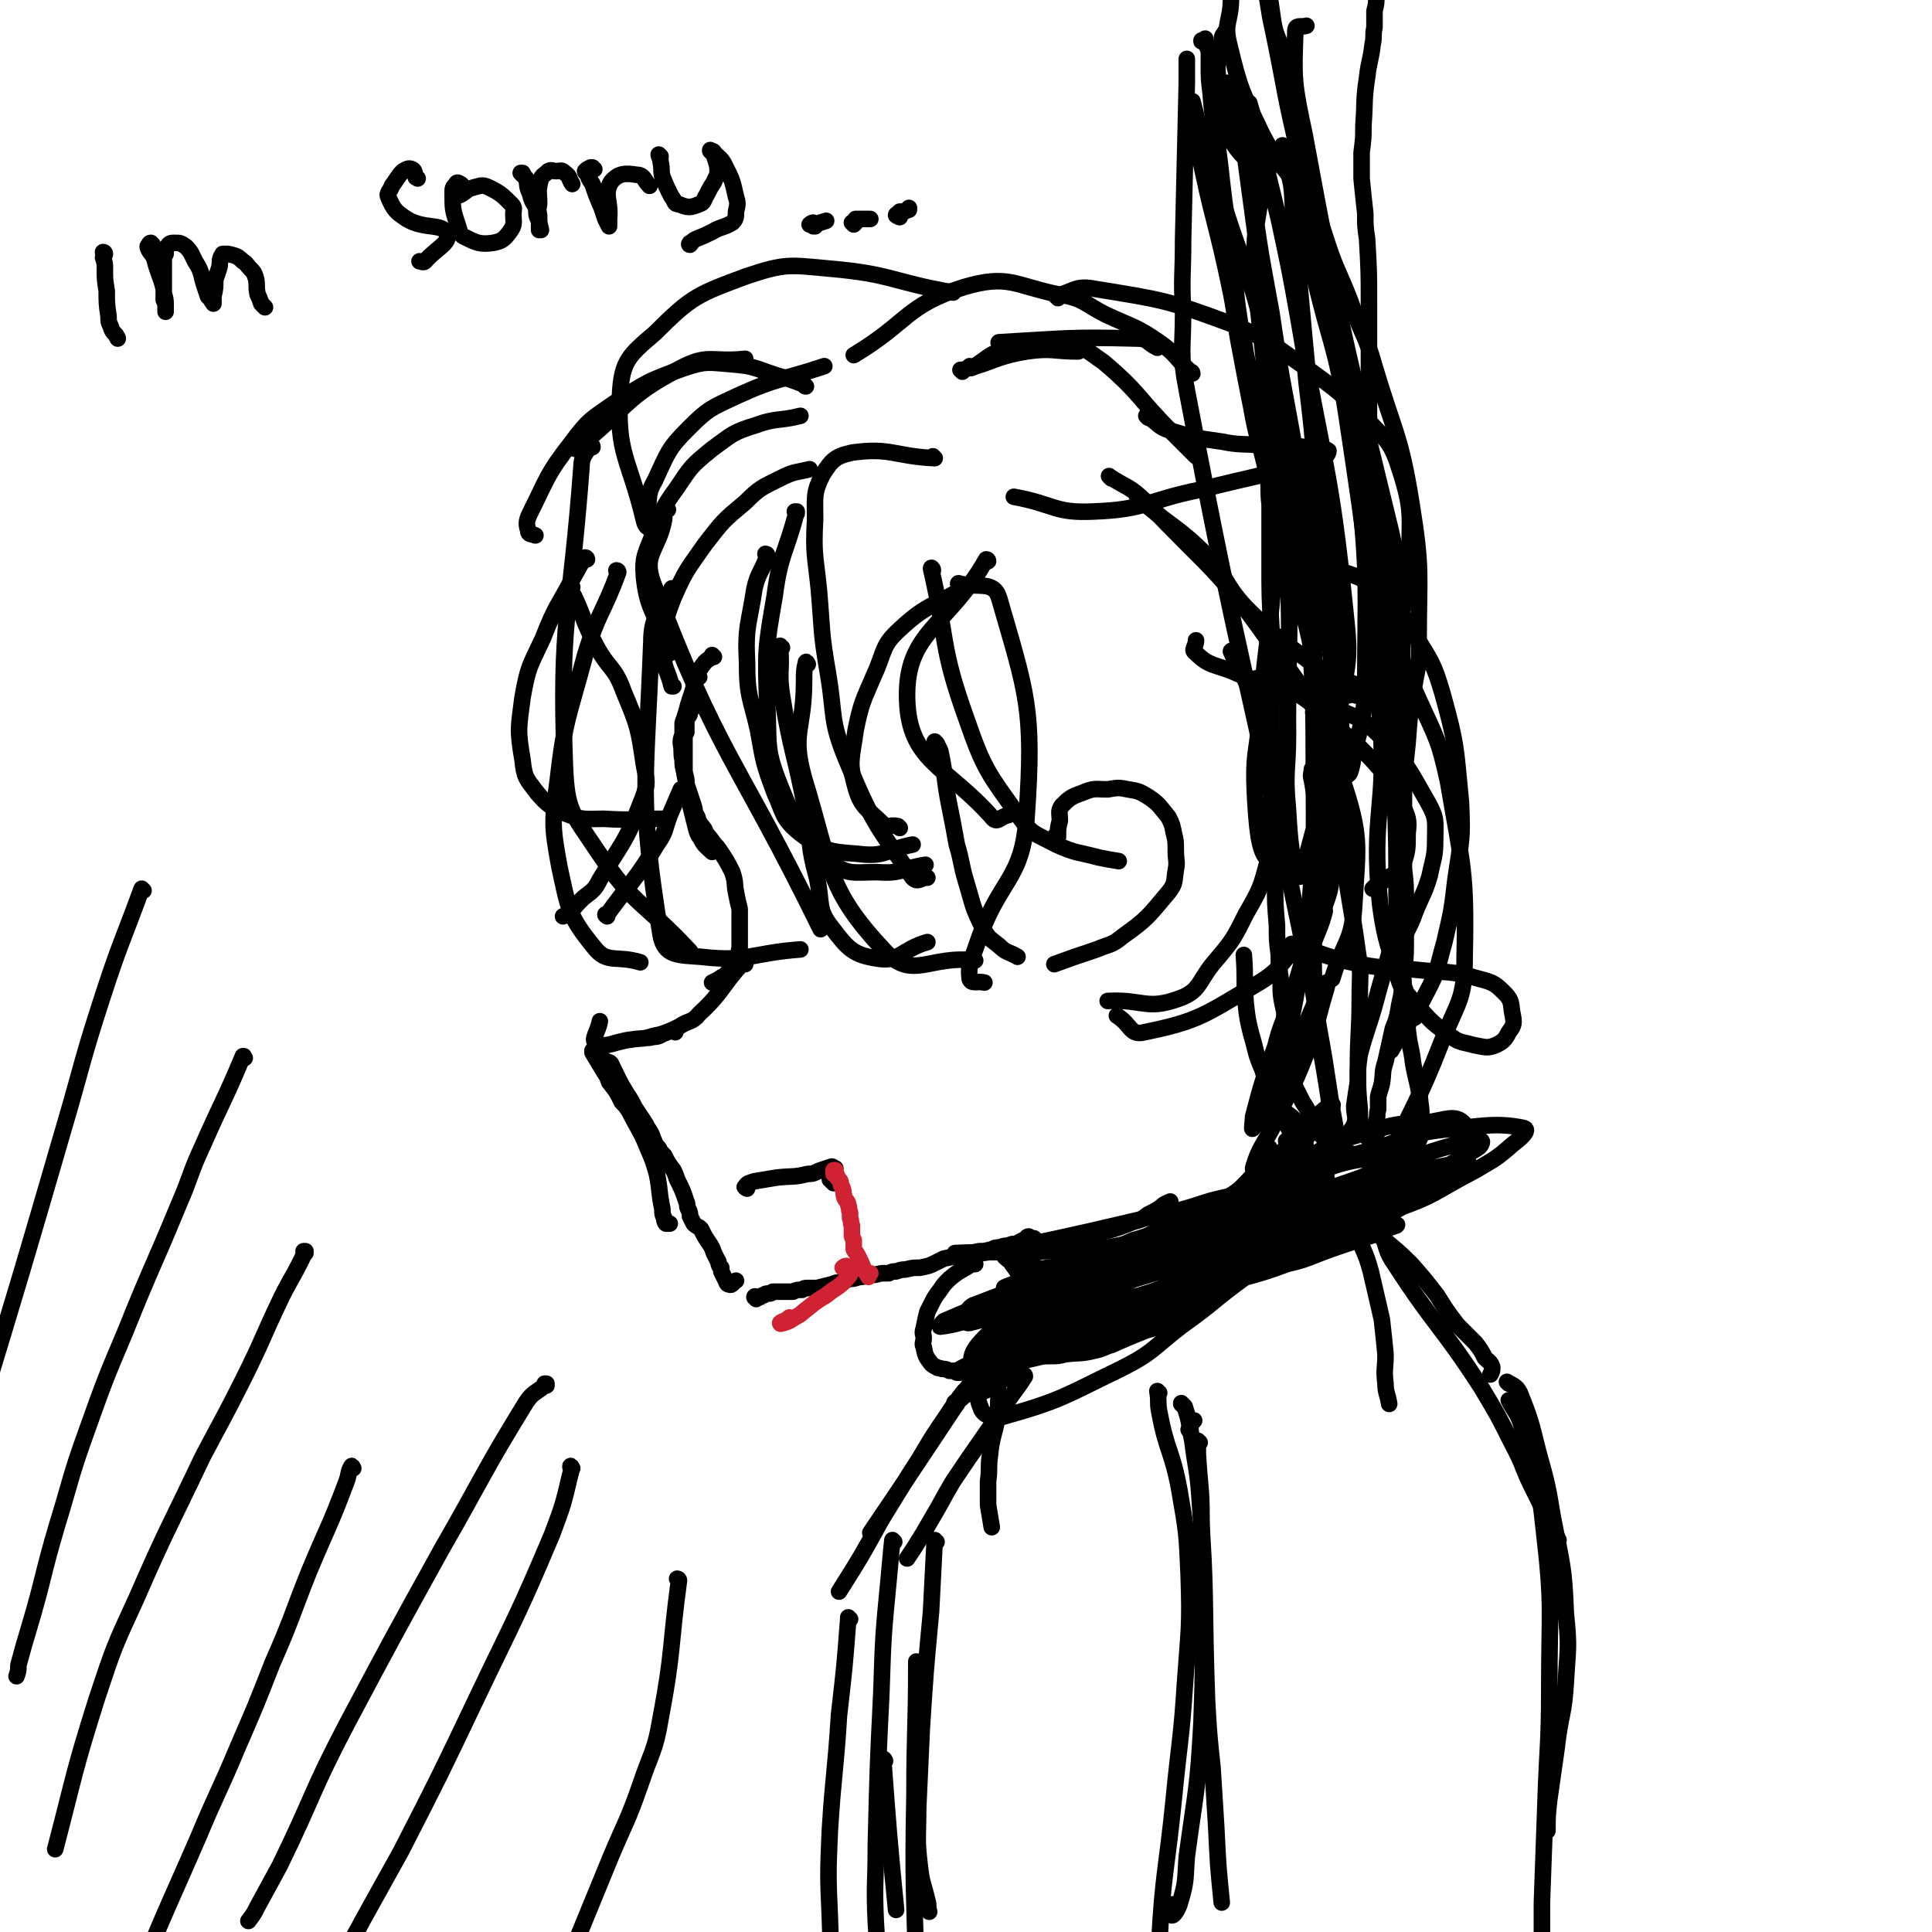 <svg viewBox='0 0 1050 1050' version='1.1' xmlns='http://www.w3.org/2000/svg' xmlns:xlink='http://www.w3.org/1999/xlink'><g fill='none' stroke='#000000' stroke-width='9' stroke-linecap='round' stroke-linejoin='round'><path d='M380,368c0,0 -1,-1 -1,-1 -1,1 -1,2 -1,3 -1,1 -1,1 -1,3 0,0 0,0 0,1 0,1 0,1 0,2 0,2 0,2 0,3 -1,2 -1,2 -1,3 0,3 0,3 -1,5 0,2 -1,2 -2,4 0,3 0,3 0,7 -1,1 -1,1 -1,3 0,4 0,4 0,8 0,4 0,4 0,8 0,4 0,4 1,8 0,4 0,4 1,8 2,8 2,8 4,16 1,4 1,4 3,7 2,4 3,4 6,7 '/><path d='M388,357c0,0 -1,-1 -1,-1 0,0 0,0 0,1 -1,1 -2,1 -4,3 -3,4 -3,4 -5,8 -1,3 0,3 -1,6 -1,3 -1,3 -2,6 -1,3 -1,3 -2,7 -1,3 -1,3 -2,6 0,3 0,3 0,6 -1,3 -1,3 -1,5 1,5 0,5 1,9 0,3 0,3 1,7 1,3 1,3 1,6 2,6 2,6 4,12 1,3 0,3 2,6 1,4 2,4 4,7 1,3 2,3 4,6 2,3 2,2 4,5 4,6 4,6 7,12 2,6 1,6 2,11 1,5 1,5 2,9 0,6 0,6 0,12 0,5 0,5 0,9 -1,4 0,4 -2,8 -2,3 -2,3 -5,6 -1,2 -2,1 -4,3 -2,1 -2,1 -4,2 '/><path d='M405,524c-1,0 -1,-2 -1,-1 -12,13 -11,16 -24,28 -4,5 -5,3 -11,7 -4,2 -4,2 -9,4 -3,2 -3,1 -7,2 '/><path d='M367,561c0,-1 0,-1 -1,-1 0,0 0,0 -1,0 -5,2 -5,2 -10,3 -6,2 -6,1 -12,2 -9,1 -14,5 -19,2 -3,-2 1,-6 2,-12 '/><path d='M323,572c0,-1 -1,-1 -1,-1 0,0 0,0 0,1 3,5 3,5 6,10 2,3 2,3 3,6 4,5 4,5 7,11 2,2 2,2 4,5 5,10 6,10 10,20 3,7 3,7 5,14 2,10 1,10 3,19 0,3 0,3 1,5 0,1 0,2 1,3 1,0 1,0 2,0 '/><path d='M330,578c0,-1 -1,-2 -1,-1 1,0 2,0 3,1 4,8 4,9 9,17 2,3 2,3 4,7 2,3 2,3 4,6 2,3 2,3 3,5 2,3 2,3 3,6 1,2 1,3 3,5 1,2 1,2 3,4 2,4 2,4 5,8 1,2 1,2 2,5 3,6 3,6 5,12 1,2 0,2 1,4 1,2 1,2 1,4 1,2 1,2 2,4 2,2 2,1 4,3 2,4 2,4 4,7 2,3 2,3 3,6 1,2 1,2 2,4 1,1 0,1 1,3 0,0 0,0 1,1 0,1 0,1 0,2 1,2 1,2 2,4 1,2 1,3 2,3 2,1 2,-1 4,-2 '/><path d='M411,706c0,-1 0,-1 -1,-1 0,-1 1,0 1,0 0,0 0,0 0,0 1,0 1,0 2,0 1,-1 1,-1 2,-1 1,-1 1,-1 3,-1 1,0 1,0 2,-1 1,0 1,0 2,0 1,0 1,0 2,0 2,0 2,0 4,0 1,0 1,0 3,0 2,-1 2,-1 5,-1 1,-1 1,-1 3,-1 3,0 3,0 5,0 4,-1 4,-1 8,-2 3,-1 2,-1 5,-1 2,-1 2,-1 5,-2 2,0 2,0 5,-1 2,0 2,0 4,-1 4,0 4,0 8,-1 2,0 2,0 4,0 2,-1 2,-1 4,-1 3,-1 3,-1 5,-1 4,-1 4,-1 8,-1 5,-1 5,-1 9,-3 2,-1 2,-1 4,-2 5,-1 5,-1 10,-2 5,-1 5,-1 9,-2 3,0 3,0 7,-1 2,-1 2,-1 4,-1 3,-1 3,-1 5,-1 2,-1 2,-1 5,-1 1,-1 1,-1 3,-2 1,0 1,0 2,-1 0,0 0,0 0,0 0,0 0,0 0,0 0,0 0,-1 1,-1 '/><path d='M548,682c-1,0 -1,-1 -1,-1 -1,0 0,1 0,1 0,0 0,-1 -1,-1 0,0 0,0 0,0 0,1 0,1 0,2 2,2 3,2 4,4 3,4 3,4 4,7 2,4 2,4 3,9 0,4 1,4 1,8 1,6 1,6 1,12 0,4 0,5 -1,9 -2,6 -2,6 -6,12 -3,4 -3,4 -7,6 -4,3 -4,3 -8,5 -2,1 -3,2 -5,1 -2,0 -1,-2 -1,-4 '/><path d='M530,687c0,0 0,-1 -1,-1 -1,0 -1,0 -1,1 -6,4 -6,3 -12,8 -3,3 -3,3 -5,6 -3,4 -3,4 -5,8 -1,2 -1,2 -2,4 -1,4 -1,4 -2,9 -1,3 0,3 0,5 0,3 -1,3 0,5 1,5 1,5 4,9 1,1 1,1 3,2 1,1 1,0 3,1 2,0 2,0 4,1 2,0 2,0 4,0 3,0 3,0 6,0 5,0 5,0 11,0 4,-1 3,-1 7,-2 10,-3 10,-3 19,-5 4,-1 4,-1 8,-1 4,0 4,0 8,-1 8,-1 8,0 16,-2 5,-1 5,-2 9,-3 9,-4 9,-4 19,-8 4,-1 4,-1 7,-3 5,-2 5,-2 10,-5 4,-2 4,-2 8,-4 3,-3 3,-3 6,-5 4,-2 4,-2 7,-5 7,-5 7,-5 13,-9 3,-3 4,-3 7,-5 4,-3 4,-3 7,-7 3,-2 3,-2 5,-4 2,-2 2,-2 4,-4 3,-6 3,-6 6,-11 '/><path d='M550,679c0,0 -1,-1 -1,-1 0,0 0,0 1,0 2,2 2,2 4,3 2,0 3,0 5,0 6,-1 6,-1 12,-3 5,-1 5,-1 10,-3 5,-1 5,-1 10,-3 13,-4 13,-3 25,-8 4,-1 4,-1 8,-4 4,-2 4,-2 7,-4 2,-2 3,-2 5,-3 '/><path d='M562,674c0,0 -1,-1 -1,-1 0,0 1,0 1,0 -1,1 -2,0 -3,1 -2,2 -2,2 -3,4 -1,1 -2,1 -2,3 0,2 -1,2 0,3 2,3 3,3 7,4 4,1 4,2 8,1 9,-1 9,-3 18,-6 7,-2 7,-2 15,-4 7,-2 7,-2 14,-5 7,-2 7,-2 13,-5 11,-4 11,-5 21,-10 6,-2 6,-2 11,-5 6,-4 7,-3 13,-8 7,-7 7,-7 13,-15 2,-3 1,-4 3,-7 '/><path d='M686,610c-1,0 -1,0 -1,-1 -1,0 0,1 0,1 5,-2 5,-5 11,-6 3,0 3,1 6,3 2,2 2,2 4,5 2,3 2,3 3,7 1,6 1,6 0,13 0,4 0,4 -1,9 -3,8 -3,8 -6,16 '/><path d='M700,621c0,0 -1,-1 -1,-1 4,2 5,2 10,5 5,5 6,5 10,10 2,4 2,4 2,9 0,4 0,5 -2,9 -2,3 -3,3 -6,5 -3,2 -4,2 -8,4 '/><path d='M705,622c0,0 -1,-1 -1,-1 -1,-1 -1,-1 -1,-3 -5,-9 -5,-9 -10,-18 -4,-9 -4,-9 -7,-19 -4,-9 -3,-9 -6,-19 -2,-8 -2,-8 -3,-17 -1,-13 0,-13 -1,-26 '/><path d='M406,646c0,0 -2,-1 -1,-1 1,-2 2,-2 5,-3 6,-1 6,-1 12,-2 9,-1 9,0 17,-2 4,0 4,-1 7,-2 3,-1 3,-1 6,-2 1,0 1,1 2,1 '/><path d='M452,640c0,0 -1,-1 -1,-1 0,0 0,0 0,0 1,0 0,0 0,0 0,0 0,0 0,0 0,0 0,0 0,0 0,1 0,1 0,1 0,0 0,0 0,1 1,0 0,0 1,0 0,0 0,0 0,1 1,0 1,0 1,1 0,0 0,0 0,0 1,0 0,-1 0,-1 0,0 0,0 0,1 1,0 0,0 0,0 '/><path d='M575,455c0,-1 -1,-1 -1,-1 0,-1 0,0 1,0 0,-4 0,-4 1,-8 0,-4 -1,-5 1,-8 4,-4 5,-5 11,-7 7,-3 7,-2 14,-2 6,-1 6,-1 11,0 6,1 6,1 11,4 6,4 6,5 11,11 2,4 2,4 3,9 1,4 1,4 1,9 0,6 1,6 0,11 -1,6 0,7 -4,12 -11,13 -11,14 -25,24 -6,5 -7,4 -14,7 -12,4 -12,4 -23,8 '/><path d='M311,319c-1,0 -1,-1 -1,-1 0,2 0,3 2,6 6,13 5,14 12,27 7,13 10,11 15,25 8,19 8,20 11,40 2,10 2,11 -2,21 -8,21 -10,21 -22,41 -3,6 -4,6 -9,10 -4,4 -4,4 -7,8 -2,1 -2,1 -4,2 '/><path d='M330,498c0,0 -1,-1 -1,-1 0,0 0,1 1,0 13,-18 15,-18 27,-38 5,-7 4,-8 7,-16 3,-7 3,-7 6,-14 '/><path d='M319,304c0,0 0,-1 -1,-1 -3,4 -3,5 -6,10 -9,17 -10,16 -17,34 -7,15 -8,15 -11,32 -2,16 -3,17 0,34 1,10 2,10 8,18 6,7 7,7 15,11 10,4 11,3 21,3 17,1 17,0 33,0 '/><path d='M366,373c0,0 -1,-1 -1,-1 0,0 0,1 0,1 -2,-9 -5,-10 -4,-19 0,-15 0,-16 5,-29 7,-16 8,-16 17,-29 10,-13 10,-13 22,-23 8,-8 9,-8 19,-13 8,-4 8,-3 16,-5 '/><path d='M364,355c0,0 -1,0 -1,-1 -1,-1 0,-1 -1,-3 -6,-19 -10,-19 -12,-37 -1,-12 1,-13 5,-24 5,-13 5,-14 13,-25 8,-12 8,-12 19,-21 11,-8 11,-9 24,-13 11,-4 12,-2 24,-5 '/><path d='M353,278c0,0 -1,0 -1,-1 1,-8 0,-9 4,-16 7,-15 7,-17 18,-28 11,-11 12,-11 27,-18 22,-10 23,-8 47,-16 '/><path d='M523,202c0,0 0,-1 -1,-1 0,0 1,0 1,0 17,-4 17,-7 35,-10 14,-2 14,0 28,0 '/><path d='M438,210c-1,0 -1,-1 -1,-1 -8,-3 -8,-3 -15,-5 -12,-4 -12,-5 -24,-6 -13,-1 -14,-2 -26,2 -20,7 -21,8 -38,19 -13,9 -14,9 -23,21 -14,18 -13,19 -23,39 -2,4 -2,6 -1,9 0,3 2,2 4,3 '/><path d='M313,244c0,0 -1,-1 -1,-1 0,0 0,1 1,1 28,-22 26,-28 57,-44 15,-8 17,-3 35,-5 '/><path d='M528,200c0,0 0,-1 -1,-1 0,0 1,1 1,1 9,-5 9,-8 19,-10 14,-4 16,-6 31,-3 11,1 12,3 22,10 20,17 18,19 37,38 6,6 6,6 13,13 '/><path d='M624,227c0,0 -1,-1 -1,-1 0,0 0,0 0,0 7,4 6,6 13,8 13,4 14,4 28,6 10,2 10,1 21,2 9,0 9,0 18,0 6,1 6,1 12,2 3,0 6,0 7,1 0,2 -2,4 -6,5 -31,9 -31,8 -63,16 -30,6 -30,11 -59,12 -21,1 -21,-4 -43,-8 '/><path d='M619,271c0,0 -1,-1 -1,-1 0,0 0,0 1,1 18,16 20,14 37,31 12,13 9,15 21,28 14,14 14,14 30,26 8,6 8,6 17,10 7,4 8,4 15,7 6,3 6,3 13,5 6,1 6,0 12,1 '/><path d='M737,378c0,0 0,-1 -1,-1 -2,0 -2,1 -4,1 -11,-1 -11,-1 -22,-2 -10,-2 -10,-2 -21,-5 -9,-2 -10,-2 -19,-6 -10,-4 -13,-3 -20,-10 -3,-2 0,-3 0,-7 '/><path d='M684,370c0,-1 -1,-1 -1,-1 0,-1 0,0 1,0 7,2 8,1 15,5 12,6 12,7 22,16 15,14 16,13 30,29 7,8 7,8 11,18 3,7 4,8 3,16 0,9 0,10 -3,18 -3,4 -5,4 -9,7 -4,3 -4,2 -7,5 '/><path d='M715,388c0,0 -2,-1 -1,-1 3,-2 5,-4 9,-3 14,6 16,5 27,16 15,15 15,17 26,36 5,9 4,10 4,20 0,10 -1,10 -3,20 -3,10 -4,10 -8,20 -3,9 -5,9 -7,18 -2,9 -3,10 -2,18 2,7 4,7 8,12 9,10 9,11 19,18 6,5 7,4 14,6 6,1 7,2 12,0 4,-2 5,-3 7,-7 3,-4 3,-5 2,-10 -1,-5 0,-7 -4,-11 -5,-5 -6,-6 -14,-8 -17,-5 -17,-3 -35,-5 -15,-2 -15,0 -30,-3 -19,-4 -18,-5 -37,-11 '/><path d='M544,187c0,0 -2,-1 -1,-1 36,-2 38,-3 75,-2 6,0 5,2 11,5 '/><path d='M648,203c0,0 0,-1 -1,-1 0,0 1,1 1,1 -9,-8 -8,-10 -18,-17 -13,-9 -14,-8 -29,-15 -12,-6 -12,-9 -26,-11 -24,-5 -27,-11 -51,-4 -32,10 -30,19 -60,37 '/><path d='M575,162c0,-1 -1,-1 -1,-1 10,-3 11,-6 21,-4 37,6 39,6 74,19 22,9 22,11 41,24 18,13 18,13 33,28 11,12 13,12 18,28 7,22 5,24 5,49 1,9 1,10 -3,18 -7,15 -10,15 -19,29 '/><path d='M417,302c0,0 0,-1 -1,-1 0,0 1,0 1,1 -3,9 -5,9 -7,18 -3,20 -5,20 -4,40 0,19 2,19 6,37 3,17 3,18 9,34 5,11 4,14 14,22 12,9 15,10 31,11 15,2 15,-2 30,-5 '/><path d='M489,450c0,0 0,0 -1,-1 -4,-1 -5,1 -8,-1 -8,-8 -12,-9 -15,-20 -4,-14 -2,-16 0,-31 3,-15 4,-16 10,-30 6,-13 4,-16 14,-25 16,-15 19,-12 37,-24 '/><path d='M537,305c0,0 0,-1 -1,-1 -21,37 -44,39 -43,76 1,34 21,36 46,64 3,4 4,0 9,-1 '/><path d='M522,318c0,0 -2,-1 -1,-1 10,3 19,-2 22,8 15,52 19,60 15,118 -2,36 -15,34 -27,70 -3,9 -5,11 -4,19 1,3 4,1 8,2 '/><path d='M670,355c0,0 -1,-2 -1,-1 5,12 7,12 12,26 5,16 6,16 9,33 3,13 3,13 3,27 -1,14 0,15 -4,28 -4,15 -4,15 -12,29 -7,14 -7,14 -18,27 -8,10 -7,15 -19,19 -17,6 -19,0 -38,1 '/><path d='M714,419c0,0 0,-2 -1,-1 0,2 -1,3 0,6 3,18 4,18 8,37 2,7 3,7 3,13 -1,9 -1,10 -4,18 -6,12 -6,12 -14,21 -12,13 -11,15 -25,23 -27,16 -30,19 -59,25 -8,2 -7,-4 -15,-9 '/><path d='M356,290c0,0 0,0 -1,-1 -3,-3 -4,-2 -5,-6 -8,-34 -15,-36 -13,-69 1,-18 5,-21 19,-33 20,-20 23,-21 50,-31 21,-7 23,-6 45,-4 34,3 33,7 67,13 '/><path d='M366,321c0,0 -1,-2 -1,-1 -6,13 -11,14 -11,29 -3,79 -7,85 5,159 2,12 10,11 22,12 26,3 27,-2 54,-4 '/><path d='M425,352c-1,0 -1,-1 -1,-1 -1,0 0,0 0,1 1,13 -1,13 1,26 5,31 7,31 13,63 3,18 1,18 6,36 3,14 0,17 8,27 9,12 12,15 25,17 12,2 13,-5 27,-9 '/><path d='M509,404c0,0 -1,0 -1,-1 0,0 0,1 1,1 1,2 1,2 2,4 3,14 2,15 5,30 2,10 2,10 4,21 3,10 2,10 5,20 4,13 3,13 9,25 3,6 4,6 9,10 4,4 5,3 10,6 '/></g>
<g fill='none' stroke='#CF2233' stroke-width='9' stroke-linecap='round' stroke-linejoin='round'><path d='M454,638c0,0 -1,-1 -1,-1 0,0 0,1 0,1 1,-1 1,-2 1,-2 0,0 0,0 -1,0 0,1 0,0 0,0 0,0 0,0 0,0 1,2 2,2 2,4 2,2 2,2 2,4 2,3 1,4 2,7 1,2 2,2 2,4 1,2 0,2 1,4 0,1 0,1 0,3 1,2 0,2 1,4 0,2 0,2 0,5 0,1 0,1 1,3 0,2 0,2 0,5 1,2 1,1 2,3 2,4 2,4 4,9 1,1 1,1 2,3 0,0 0,0 0,0 0,-1 0,-1 1,-2 '/><path d='M461,689c0,0 -1,0 -1,-1 -1,0 -2,1 -2,1 0,0 2,0 3,0 1,0 1,1 1,2 0,2 0,2 -1,3 -5,6 -6,5 -12,10 -5,3 -5,3 -10,7 -4,3 -3,3 -7,5 -3,2 -3,2 -6,3 -1,0 -2,1 -2,0 1,-1 3,-1 5,-3 '/></g>
<g fill='none' stroke='#000000' stroke-width='9' stroke-linecap='round' stroke-linejoin='round'><path d='M716,636c0,0 -1,-1 -1,-1 0,0 0,1 1,1 9,-11 11,-11 19,-23 3,-5 1,-6 1,-12 1,-7 1,-7 2,-13 0,-8 0,-8 1,-15 4,-15 5,-15 9,-30 5,-19 6,-19 10,-37 2,-10 1,-10 1,-20 0,-28 0,-28 -1,-56 0,-12 -1,-12 -1,-24 0,-11 -1,-11 -1,-22 0,-11 0,-11 -1,-22 -1,-23 -1,-23 -3,-45 -1,-10 -1,-10 -2,-20 -2,-15 -2,-15 -4,-30 -1,-10 -1,-10 -2,-20 0,-14 0,-14 0,-28 0,-10 0,-10 0,-19 0,-9 0,-9 0,-18 0,-8 0,-8 0,-17 0,-17 0,-17 -1,-35 -1,-7 -1,-7 -1,-14 -1,-9 -1,-9 -2,-19 0,-7 0,-7 0,-14 1,-8 1,-8 1,-15 1,-13 0,-13 2,-26 1,-9 2,-9 3,-18 1,-4 0,-5 1,-9 0,-4 0,-4 0,-9 1,-4 1,-4 1,-8 1,-11 1,-11 1,-21 1,-6 0,-6 1,-13 2,-8 3,-7 6,-16 0,-1 0,-1 0,-3 1,-1 1,-1 1,-2 0,0 0,0 0,-1 0,0 0,0 0,0 0,0 0,0 0,-1 0,0 0,0 0,0 0,1 0,1 0,1 1,2 1,3 2,5 0,1 0,2 0,3 '/><path d='M654,23c0,0 -1,-1 -1,-1 0,0 0,1 0,0 1,0 1,0 2,-1 0,0 0,0 0,0 0,0 0,1 0,1 1,3 1,3 2,6 0,4 0,4 0,7 0,8 0,8 1,16 1,15 2,15 4,30 1,8 1,8 2,17 2,17 2,17 5,33 1,10 0,10 2,19 1,13 1,13 3,26 1,8 2,8 3,16 4,19 5,19 9,38 2,14 2,14 3,28 1,8 0,8 1,16 0,8 0,8 0,16 0,8 0,8 0,16 0,18 0,18 1,36 0,8 0,8 0,15 0,18 0,18 0,35 0,7 0,7 0,14 0,7 0,7 0,14 0,8 0,8 0,15 0,7 0,7 0,15 1,14 1,14 2,29 0,12 0,12 1,24 0,8 0,8 1,16 0,6 0,6 1,13 0,9 0,9 2,18 0,6 0,6 1,12 1,5 1,5 2,11 1,5 0,5 1,10 1,4 1,4 2,8 2,4 2,4 4,8 2,3 2,3 4,7 3,5 2,6 6,11 3,3 3,4 7,6 6,3 6,3 13,5 5,1 6,0 11,0 5,0 5,2 10,0 6,-3 8,-3 12,-8 2,-4 1,-5 1,-9 0,-5 1,-5 0,-11 -1,-11 -2,-11 -4,-22 -1,-9 -2,-9 -3,-19 -1,-10 -1,-10 -2,-21 -1,-17 0,-17 -1,-33 0,-11 0,-11 0,-22 0,-10 0,-10 0,-20 1,-9 1,-9 1,-18 0,-10 0,-10 0,-20 0,-10 0,-10 0,-20 0,-11 -1,-11 -1,-21 0,-27 0,-27 0,-54 -1,-9 -1,-9 -2,-17 -3,-16 -3,-16 -7,-31 -3,-12 -3,-12 -6,-23 -3,-11 -4,-11 -7,-22 -3,-11 -3,-11 -5,-22 -3,-12 -3,-12 -5,-23 -2,-11 -2,-11 -4,-21 -2,-11 -2,-11 -4,-21 -3,-14 -3,-14 -6,-28 -2,-8 -2,-8 -3,-16 -4,-17 -5,-17 -9,-34 -1,-8 0,-8 -2,-15 -1,-7 -1,-7 -2,-13 -1,-6 -1,-6 -3,-12 -1,-5 -1,-5 -2,-10 -2,-5 -2,-5 -3,-10 -1,-7 -1,-7 -2,-14 -1,-3 -1,-3 -2,-7 -1,-2 -1,-2 -1,-5 -1,-2 -1,-2 -1,-3 -1,-1 -1,-1 -1,-2 0,-1 0,-1 -1,-2 0,-1 0,-1 0,-2 0,0 0,0 0,-1 0,0 0,0 0,0 0,0 0,0 0,0 0,2 0,2 0,4 1,5 2,5 3,11 3,13 2,13 5,26 7,34 6,34 14,67 6,22 7,22 14,44 6,19 7,18 14,36 6,18 8,17 13,35 11,37 14,37 20,74 6,37 4,38 4,75 1,14 -1,14 -3,29 -2,13 -2,13 -3,27 -2,18 -2,18 -2,35 -1,9 -1,9 -1,17 1,8 1,8 1,16 1,9 1,9 1,18 1,9 1,9 0,18 0,13 0,13 -2,27 0,7 -1,7 -2,14 -1,5 -1,5 -3,10 -2,9 -2,9 -4,18 -2,6 -1,6 -2,12 -1,4 -1,3 -2,7 0,4 0,4 0,7 -1,3 0,3 -1,6 0,3 0,3 0,6 0,4 0,4 -1,8 -1,6 -1,6 -2,11 -1,4 0,4 -1,7 0,2 0,3 0,5 -1,4 -1,4 -3,7 -1,3 -1,3 -3,5 -1,2 -1,2 -4,4 -2,3 -3,3 -6,4 -3,2 -3,2 -7,4 -4,2 -4,2 -8,5 -5,2 -5,2 -10,5 -6,4 -6,5 -13,9 -3,1 -3,1 -7,2 -4,1 -5,3 -8,2 -2,-1 -2,-3 -3,-5 '/><path d='M691,688c0,0 0,-1 -1,-1 0,0 1,1 1,1 4,-8 4,-9 9,-17 3,-6 2,-6 6,-11 2,-1 3,-2 5,-1 2,0 1,2 3,4 '/><path d='M729,656c0,0 -1,0 -1,-1 0,0 0,1 1,1 4,3 5,2 7,7 4,6 2,7 4,14 3,7 3,7 5,14 3,13 3,13 6,26 1,9 1,9 2,19 0,8 -1,8 0,16 0,5 1,5 2,11 '/><path d='M739,659c0,0 -1,-1 -1,-1 0,0 0,0 0,0 3,4 3,5 6,8 11,11 12,10 23,21 7,8 7,8 14,17 5,8 5,8 11,16 5,5 5,5 10,10 3,4 3,4 5,8 2,2 3,2 4,5 0,2 0,2 -1,4 '/><path d='M820,752c0,0 -1,-1 -1,-1 3,2 5,2 7,6 6,15 6,16 10,32 5,18 5,18 8,36 5,26 6,26 7,52 2,19 1,19 0,37 -1,18 -3,18 -5,36 -2,14 -2,14 -4,28 -1,9 -1,9 -1,17 '/><path d='M752,672c0,-1 -1,-2 -1,-1 3,7 2,9 7,16 22,34 25,33 47,67 9,15 9,15 17,31 6,11 5,12 11,24 5,10 5,10 10,21 2,3 2,3 4,7 '/><path d='M821,762c0,0 -1,-1 -1,-1 3,6 5,7 7,14 8,28 9,28 12,56 5,43 3,43 3,86 0,31 -1,31 -2,61 -1,28 -1,28 -2,56 0,21 0,21 0,41 0,11 0,11 1,22 '/><path d='M543,757c0,0 -1,-1 -1,-1 0,0 1,0 1,1 -1,7 0,7 -1,14 -2,10 -3,10 -4,20 -1,7 0,7 -1,14 0,6 0,7 0,13 1,6 1,6 2,12 '/><path d='M557,748c0,0 0,-1 -1,-1 0,0 1,0 1,1 -5,8 -6,8 -11,16 -14,21 -14,20 -28,41 -6,10 -6,11 -12,21 -4,7 -4,7 -9,15 -2,3 -2,3 -4,6 '/><path d='M509,838c0,0 -1,-1 -1,-1 -1,19 -1,20 -2,39 -3,32 -3,32 -5,63 -1,22 -1,22 -2,44 0,16 -1,16 1,32 1,9 2,9 4,18 1,3 0,3 1,6 '/><path d='M499,904c0,-1 -1,-1 -1,-1 0,0 0,0 0,0 0,37 -1,37 -1,73 -1,50 0,50 1,100 '/><path d='M545,728c0,0 0,-1 -1,-1 -35,52 -35,53 -71,106 '/><path d='M486,838c0,0 -1,-1 -1,-1 -1,9 -1,11 -2,21 -3,31 -3,31 -4,62 -2,41 -2,41 -3,83 0,21 -1,21 0,42 1,14 0,15 4,28 3,12 4,12 9,24 '/><path d='M336,311c0,0 0,-1 -1,-1 0,0 1,0 1,1 -8,22 -11,22 -18,45 -9,34 -11,34 -15,69 -3,22 -3,24 1,46 5,23 5,27 19,44 7,9 12,4 25,8 '/><path d='M439,361c0,0 -1,-2 -1,-1 -1,4 -1,5 -1,10 0,27 -7,28 0,53 15,49 12,60 44,94 15,16 24,2 49,5 '/><path d='M433,279c0,0 -1,-1 -1,-1 0,0 1,0 1,0 -6,23 -9,23 -12,46 -5,29 -5,29 -4,59 1,22 -1,24 7,44 9,22 10,25 26,40 10,9 13,7 27,7 13,1 13,-2 26,-4 '/><path d='M508,249c0,0 -1,0 -1,-1 0,0 1,1 1,1 -22,-1 -24,-6 -45,-3 -9,2 -11,4 -16,12 -5,10 -4,12 -4,24 -1,19 0,19 2,38 2,23 1,23 5,46 4,24 1,25 10,47 14,34 16,35 36,64 3,3 4,0 8,0 '/><path d='M668,46c0,0 -1,0 -1,-1 0,0 0,1 0,1 6,24 8,24 11,49 11,81 11,82 17,163 1,18 0,19 -1,37 -1,17 -2,17 -3,34 -3,30 -4,30 -6,60 -2,21 -4,21 -3,42 1,18 2,30 6,35 2,3 5,-8 7,-18 3,-15 2,-15 4,-31 1,-22 1,-22 1,-43 1,-38 1,-39 -1,-77 -2,-26 -3,-26 -6,-51 -2,-25 -3,-25 -6,-49 -2,-21 -3,-21 -4,-43 -1,-16 -2,-17 0,-33 3,-18 3,-23 10,-36 1,-3 5,1 6,5 4,12 3,14 4,28 2,22 2,22 4,45 4,44 4,44 9,87 3,29 3,29 6,57 3,43 2,43 5,85 0,9 0,9 1,17 0,2 1,6 1,4 0,-19 0,-22 -2,-44 -1,-20 -2,-20 -4,-39 -4,-37 -4,-37 -8,-73 -2,-25 -2,-25 -5,-50 -2,-23 -2,-23 -4,-46 -1,-18 -1,-18 -1,-37 -1,-24 -1,-24 -1,-48 0,-4 -1,-9 0,-8 1,4 1,9 3,19 2,16 2,16 5,33 4,24 4,24 9,49 8,45 13,45 17,91 6,57 4,58 4,115 -1,17 -2,17 -6,34 -1,6 -2,13 -4,12 -2,-1 0,-9 -2,-17 -7,-50 -7,-50 -15,-99 -4,-27 -5,-26 -10,-53 -7,-41 -8,-41 -14,-82 -7,-38 -7,-38 -12,-77 -2,-11 -1,-11 -2,-22 0,-6 0,-6 0,-12 0,-2 1,-4 2,-3 8,28 8,31 16,63 6,28 6,28 11,56 13,78 17,77 25,156 3,27 2,27 -3,54 -5,39 -7,39 -17,77 -2,7 -4,17 -5,14 -4,-8 -5,-18 -6,-36 -2,-21 0,-21 0,-41 0,-24 -1,-24 0,-47 2,-36 3,-36 6,-71 0,0 1,-1 1,0 1,7 1,8 2,16 1,15 1,15 2,30 2,42 3,42 3,84 0,39 1,39 -2,78 -2,24 -3,24 -7,48 -3,18 -4,18 -8,37 -4,14 -4,14 -8,29 0,1 0,3 0,2 2,-14 2,-16 6,-33 7,-30 7,-30 16,-60 2,-9 3,-9 7,-17 0,-1 2,-1 2,0 -2,8 -3,9 -6,17 -6,16 -6,16 -13,33 -4,12 -5,12 -8,24 -7,19 -7,19 -12,38 0,3 -1,8 0,6 5,-6 7,-10 12,-20 13,-25 12,-26 23,-51 3,-4 4,-7 5,-8 1,-1 0,3 -1,6 -5,17 -4,18 -11,35 -7,18 -8,17 -16,35 -6,12 -9,14 -12,25 0,2 3,2 5,1 5,-3 5,-4 10,-9 6,-7 6,-7 12,-14 7,-6 7,-6 14,-12 1,-1 3,-1 2,0 -17,20 -17,24 -38,42 -19,17 -21,15 -43,29 -9,5 -22,12 -18,10 9,-6 22,-14 45,-27 6,-3 8,-6 13,-7 1,0 0,3 -2,4 -26,17 -26,21 -55,31 -38,14 -74,18 -80,17 -4,0 30,-10 59,-20 28,-9 39,-12 55,-17 5,-1 -6,4 -14,6 -22,5 -22,5 -44,9 -17,2 -17,1 -34,2 -25,1 -28,0 -49,1 -1,0 2,1 4,1 12,-1 12,-1 24,-3 47,-10 46,-10 93,-21 15,-4 14,-5 29,-8 11,-3 21,-6 21,-4 1,3 -9,8 -20,14 -13,7 -13,7 -26,12 -36,13 -36,13 -71,25 -16,6 -17,5 -33,10 -13,5 -13,5 -27,11 -1,1 -3,3 -2,3 8,-1 10,-2 21,-5 15,-4 15,-4 29,-9 19,-5 19,-5 37,-11 32,-12 32,-12 64,-23 8,-3 8,-3 16,-6 1,0 3,-1 2,0 -9,4 -11,4 -21,9 -12,5 -12,5 -24,10 -14,6 -14,5 -29,11 -18,7 -19,7 -37,15 -5,3 -6,4 -9,8 0,1 2,2 3,2 8,0 8,-1 16,-3 14,-4 14,-4 27,-9 17,-6 16,-6 32,-13 16,-6 16,-6 32,-11 13,-4 13,-3 26,-6 '/><path d='M647,778c0,0 -1,-1 -1,-1 0,0 1,0 1,0 0,-1 0,-2 0,-3 1,-1 1,-1 2,-2 0,0 0,0 0,0 '/><path d='M643,764c0,-1 -1,-1 -1,-1 0,-1 0,0 0,0 1,1 2,1 2,2 3,9 2,9 4,18 2,16 3,16 4,32 4,54 2,54 4,109 1,18 1,18 3,37 1,16 1,16 2,32 1,21 1,21 3,41 '/><path d='M630,757c0,0 -1,-1 -1,-1 0,0 0,0 0,0 1,6 0,6 1,11 4,22 7,21 11,43 4,23 4,23 5,46 1,29 0,30 -2,59 -2,31 -3,31 -6,62 -4,40 -6,41 -8,80 0,2 3,0 5,0 '/><path d='M652,784c0,0 -1,-1 -1,-1 0,3 0,4 0,7 1,18 2,18 2,35 0,56 2,56 0,111 -2,37 -3,36 -8,73 -1,13 0,13 -4,26 -1,3 -3,6 -4,6 -1,0 0,-3 0,-6 '/><path d='M520,763c-1,0 -2,0 -1,-1 0,0 1,0 2,-1 3,-2 3,-2 5,-5 0,0 -1,-1 -2,0 -7,9 -7,10 -14,20 -8,12 -7,12 -15,24 -8,13 -8,13 -16,26 -11,20 -11,20 -23,39 '/><path d='M462,880c0,0 -1,0 -1,-1 0,0 0,1 0,1 -2,26 -2,26 -5,52 -2,32 -3,31 -5,63 -1,23 -1,24 0,47 1,25 0,33 3,51 1,3 3,-4 5,-8 '/><path d='M481,957c0,0 -1,-2 -1,-1 3,40 3,41 7,82 '/><path d='M722,307c0,0 -1,-1 -1,-1 0,0 0,0 1,1 13,7 15,4 26,13 13,10 12,12 21,25 9,15 10,15 15,32 8,29 7,29 10,59 1,21 0,21 -3,42 -2,17 -2,17 -6,34 -4,14 -3,15 -10,28 -8,16 -10,15 -19,31 '/><path d='M363,277c-1,0 -1,-1 -1,-1 -1,2 -1,3 -1,6 -3,17 -12,19 -6,35 36,95 45,94 91,188 '/><path d='M507,310c0,-1 -1,-2 -1,-1 9,39 5,42 19,81 10,29 12,30 29,54 7,10 9,9 20,15 11,5 12,4 23,7 5,1 5,1 11,2 '/><path d='M322,243c0,-1 -1,-2 -1,-1 -3,5 -5,6 -5,12 -6,81 -12,82 -9,162 1,25 4,26 18,47 20,30 25,27 50,54 '/><path d='M604,260c0,0 -2,-2 -1,-1 9,6 11,5 20,14 35,37 38,35 67,76 24,34 27,35 39,73 11,33 9,36 7,70 -1,20 -6,20 -12,40 '/><path d='M758,358c0,0 -1,-1 -1,-1 6,10 9,11 14,23 10,22 11,22 16,45 8,47 10,48 9,95 0,23 -3,23 -12,45 -14,36 -16,35 -32,71 '/><path d='M770,328c0,0 -1,0 -1,-1 0,0 1,1 0,1 -6,-19 -9,-19 -13,-39 -26,-107 -27,-108 -47,-216 -6,-28 -6,-30 -5,-56 0,-4 3,-2 6,-3 '/><path d='M714,113c0,0 -1,0 -1,-1 -13,-20 -16,-18 -27,-39 -11,-23 -12,-24 -18,-49 -3,-12 1,-12 1,-25 '/><path d='M691,105c0,-1 0,-1 -1,-1 -1,-2 0,-2 -1,-4 -12,-16 -16,-14 -24,-32 -5,-11 -3,-12 -3,-25 -1,-11 0,-11 2,-21 0,-3 1,-3 2,-5 '/><path d='M709,626c-1,0 -2,-1 -1,-1 0,0 1,1 1,2 0,3 0,4 -3,7 -4,6 -4,7 -9,11 -59,37 -59,38 -119,72 -28,16 -61,27 -58,29 4,1 38,-9 73,-23 22,-8 21,-10 42,-21 31,-15 30,-16 61,-31 13,-7 13,-8 26,-13 6,-3 13,-4 13,-3 0,1 -6,5 -13,6 -72,18 -78,7 -145,32 -20,7 -20,17 -29,34 -3,3 1,8 6,8 24,-1 27,-1 52,-10 20,-7 20,-9 38,-22 39,-27 94,-58 76,-57 -39,1 -98,28 -190,63 -5,1 -8,11 -3,10 83,-22 93,-22 180,-56 24,-9 36,-21 41,-31 3,-4 -13,-2 -24,2 -74,28 -75,29 -147,62 -16,8 -17,8 -30,20 -11,10 -20,17 -19,24 0,5 10,2 20,0 40,-10 40,-11 79,-25 23,-8 23,-9 46,-20 21,-9 21,-10 41,-20 22,-11 23,-11 44,-23 5,-3 8,-5 9,-8 1,-2 -3,-2 -7,-1 -20,5 -20,7 -40,13 -20,7 -20,7 -41,14 -20,7 -20,7 -41,14 -15,7 -15,6 -30,14 -9,4 -9,4 -16,10 -1,0 -2,2 -1,2 7,0 8,0 15,-2 24,-7 24,-7 48,-16 20,-7 20,-8 40,-16 21,-9 21,-9 41,-18 26,-12 26,-12 51,-24 9,-5 9,-5 17,-10 2,-1 3,-4 2,-4 -5,-1 -8,0 -14,2 -14,4 -14,4 -27,9 -18,6 -18,7 -36,13 -18,7 -19,5 -37,14 -19,9 -20,9 -38,21 -5,4 -9,6 -8,11 0,4 5,6 11,7 11,1 12,0 24,-4 33,-12 33,-13 66,-29 15,-7 15,-7 29,-17 11,-6 16,-5 21,-15 5,-8 5,-16 0,-21 -5,-6 -11,-2 -21,-1 -13,1 -14,0 -27,4 -20,6 -22,5 -39,17 -15,10 -22,14 -24,27 -2,7 6,12 15,12 27,0 29,-3 56,-12 24,-8 23,-10 46,-22 10,-6 11,-6 20,-14 4,-3 10,-8 6,-9 -15,-3 -22,-1 -44,1 -16,2 -16,3 -32,9 -15,5 -17,3 -30,12 -20,13 -36,24 -36,32 0,6 18,0 36,-3 15,-2 15,-3 29,-8 18,-6 18,-6 35,-14 7,-3 13,-6 13,-8 1,-2 -5,-1 -11,-1 -10,2 -11,2 -21,5 -27,8 -28,7 -54,19 -13,6 -13,8 -24,18 -4,3 -6,5 -5,8 2,4 5,6 10,5 17,-3 17,-5 35,-11 9,-3 9,-3 18,-6 6,-2 5,-3 11,-5 0,0 2,-1 1,0 -23,8 -24,8 -48,17 -18,6 -18,7 -37,12 -20,6 -21,5 -41,11 -28,8 -30,6 -56,17 -21,9 -24,9 -40,24 -6,6 -7,11 -4,18 1,4 6,6 12,5 32,-9 33,-11 64,-26 18,-9 17,-11 34,-24 17,-12 16,-13 34,-26 23,-17 24,-17 48,-34 '/><path d='M765,637c0,0 -1,-1 -1,-1 0,0 1,1 1,1 -4,-2 -6,-1 -9,-5 -8,-7 -9,-7 -14,-16 -3,-5 -3,-6 -3,-13 -1,-11 -1,-11 -1,-22 0,-20 1,-20 1,-39 0,-12 1,-12 -1,-24 -4,-29 -5,-29 -9,-59 -6,-42 -4,-42 -12,-85 -6,-33 -7,-33 -15,-66 -7,-26 -8,-26 -14,-53 -4,-17 -5,-17 -8,-34 -3,-15 -3,-15 -6,-31 -3,-15 -2,-16 -5,-31 -8,-39 -10,-39 -18,-79 -2,-12 -3,-21 -3,-25 0,-1 2,8 4,15 4,14 5,14 9,28 15,51 20,50 30,103 20,112 20,113 29,226 3,50 -7,50 -6,100 1,39 4,39 9,76 1,9 2,9 4,17 0,2 1,5 1,5 -1,-3 -1,-6 -2,-11 -5,-27 -4,-27 -9,-54 -3,-17 -2,-17 -6,-33 -32,-157 -36,-157 -66,-315 -4,-21 -2,-21 -2,-43 -1,-19 0,-19 0,-39 1,-43 1,-43 2,-85 0,-7 0,-7 0,-13 '/><path d='M698,80c-1,0 -1,-1 -1,-1 0,4 1,5 2,10 8,30 8,30 15,60 9,39 12,38 18,78 12,80 12,81 18,162 4,51 -5,52 0,102 4,31 9,31 19,62 '/><path d='M57,138c0,0 -1,-1 -1,-1 0,0 1,0 1,1 0,1 -1,1 -1,2 1,3 1,3 1,6 0,6 0,6 1,12 0,7 0,7 1,14 0,3 0,3 1,5 1,3 1,3 3,5 0,1 1,1 1,2 '/><path d='M83,133c0,0 -1,-1 -1,-1 -1,0 -1,1 -1,1 -1,1 -1,1 0,3 1,2 2,2 3,5 2,8 3,8 5,16 0,3 0,3 0,6 1,2 1,2 1,5 0,1 0,1 0,1 0,0 0,1 0,0 0,0 0,0 0,0 0,-2 0,-2 0,-4 0,-4 -1,-4 -1,-7 0,-4 0,-4 0,-8 0,-3 0,-4 0,-7 0,-3 0,-3 1,-5 0,-2 0,-3 1,-4 1,-2 2,-2 4,-2 3,0 3,0 6,2 3,3 3,4 5,8 4,6 3,7 5,13 1,3 1,3 2,6 1,1 1,1 2,2 0,1 0,1 1,1 0,0 0,0 0,1 0,0 0,0 0,0 0,-2 0,-2 0,-4 1,-4 1,-5 1,-9 1,-3 1,-3 2,-6 1,-3 0,-4 1,-6 0,-1 1,-1 1,-2 2,0 2,0 3,0 4,1 5,1 8,4 2,1 2,2 4,4 2,2 2,2 3,5 1,4 0,4 1,9 1,2 1,2 2,5 1,1 1,1 2,2 '/><path d='M227,97c0,0 -1,-1 -1,-1 0,0 0,1 0,0 -1,-1 0,-3 -2,-4 -2,-1 -3,0 -5,1 -3,3 -3,4 -6,8 -1,3 -3,4 -2,6 3,7 4,8 10,12 10,6 19,2 22,8 2,5 -6,8 -12,15 -1,1 -2,0 -3,0 '/><path d='M252,102c0,0 -1,-1 -1,-1 0,0 1,1 1,1 -1,-1 -1,-2 -2,-2 -1,-1 -2,-1 -2,0 -2,2 -2,2 -2,5 0,9 0,9 3,18 1,3 1,5 4,6 6,3 8,4 15,3 5,-1 6,-2 9,-6 3,-4 2,-5 2,-10 0,-2 1,-3 -1,-5 -5,-5 -6,-6 -12,-9 -4,-2 -5,-1 -9,0 -4,1 -3,2 -7,4 '/><path d='M284,95c0,0 0,-1 -1,-1 0,0 1,0 1,0 1,2 1,2 2,3 1,4 0,4 2,8 1,4 1,4 3,7 1,3 0,3 1,6 1,2 1,2 1,4 0,2 0,2 0,3 0,0 0,0 1,0 0,0 0,0 0,0 -1,-4 -1,-4 -1,-7 0,-3 -1,-3 0,-7 0,-7 -1,-7 1,-14 1,-2 2,-2 4,-4 2,-1 2,0 4,0 3,0 3,-1 5,1 3,2 2,3 4,6 '/><path d='M323,92c-1,0 -1,0 -1,-1 -1,0 -1,0 -1,0 -2,1 -2,1 -3,2 0,1 1,1 1,1 1,3 1,3 3,6 2,6 2,6 5,13 1,3 1,3 2,6 1,2 2,4 2,4 0,0 0,-2 0,-4 1,-10 -3,-13 1,-20 4,-5 8,-5 14,-4 4,0 4,3 7,6 '/><path d='M359,85c0,0 -1,-1 -1,-1 0,1 1,2 1,4 1,4 0,4 1,8 2,5 2,5 5,11 2,2 1,4 4,4 5,2 6,2 11,0 3,-1 2,-2 4,-5 2,-4 2,-4 4,-7 1,-3 2,-3 2,-6 0,-4 -1,-5 -2,-9 -1,-1 -1,-1 -2,-2 0,0 0,-1 0,0 1,0 2,0 2,1 3,3 4,3 6,7 4,8 4,8 6,17 1,3 1,4 0,8 0,3 0,4 -2,6 -5,3 -6,2 -11,5 -4,2 -4,2 -9,4 -2,1 -2,2 -3,3 -1,0 0,-1 0,-1 '/><path d='M443,123c0,0 -1,-1 -1,-1 0,0 0,1 0,1 0,-1 0,-2 0,-2 -1,0 -2,1 -2,1 0,0 1,0 2,0 4,-1 4,-1 7,-2 '/><path d='M464,122c0,0 0,-1 -1,-1 0,0 1,1 1,1 1,-1 2,-2 2,-3 0,0 -1,1 -1,1 0,0 0,0 0,-1 1,0 1,0 1,0 1,0 1,0 2,0 2,0 2,0 5,0 '/><path d='M489,118c0,0 -1,0 -1,-1 0,-1 2,-1 2,-2 0,0 0,0 -1,0 -1,1 -1,1 -1,2 0,0 0,0 0,0 0,1 -1,0 -1,0 0,-1 1,0 2,-1 3,-1 3,-1 5,-3 0,0 0,1 0,1 '/><path d='M78,484c0,0 -1,-1 -1,-1 -11,30 -12,30 -22,61 -11,34 -10,34 -20,68 -23,79 -23,79 -47,158 '/><path d='M133,575c0,0 -1,-1 -1,-1 0,0 1,0 0,0 -10,24 -11,24 -22,49 -7,15 -6,16 -13,32 -14,34 -15,34 -29,69 -11,26 -11,26 -21,54 -9,25 -8,25 -16,51 -8,27 -7,28 -15,55 -3,10 -3,10 -6,21 0,3 0,3 -1,6 '/><path d='M166,681c0,0 -1,-1 -1,-1 0,0 1,0 1,0 -6,13 -7,13 -13,25 -11,23 -10,23 -21,45 -11,22 -11,21 -22,42 -18,38 -19,38 -36,77 -12,26 -12,26 -21,53 -13,41 -12,41 -23,83 '/><path d='M192,798c0,0 -1,-2 -1,-1 -2,3 -1,4 -3,9 -9,24 -10,24 -20,48 -10,25 -9,25 -20,50 -9,23 -9,23 -19,46 -10,24 -11,24 -21,48 -20,46 -21,46 -39,93 -3,8 -1,8 -3,16 '/><path d='M297,753c0,0 0,-1 -1,-1 0,0 1,0 1,0 -5,5 -7,4 -11,10 -24,39 -23,40 -46,80 -26,47 -26,47 -51,94 -20,38 -18,39 -37,78 -6,11 -6,11 -12,22 -2,4 -2,4 -5,8 '/><path d='M311,798c0,0 -1,-2 -1,-1 0,1 1,2 0,4 -4,17 -4,17 -10,33 -19,45 -20,45 -41,89 -20,42 -20,42 -41,83 -10,18 -10,18 -20,36 -9,17 -10,17 -19,34 '/><path d='M369,859c0,0 -1,-1 -1,-1 0,0 1,0 1,1 -5,37 -3,38 -10,75 -3,18 -5,18 -11,36 -7,20 -8,20 -16,39 -18,44 -18,44 -36,87 '/></g>
</svg>
